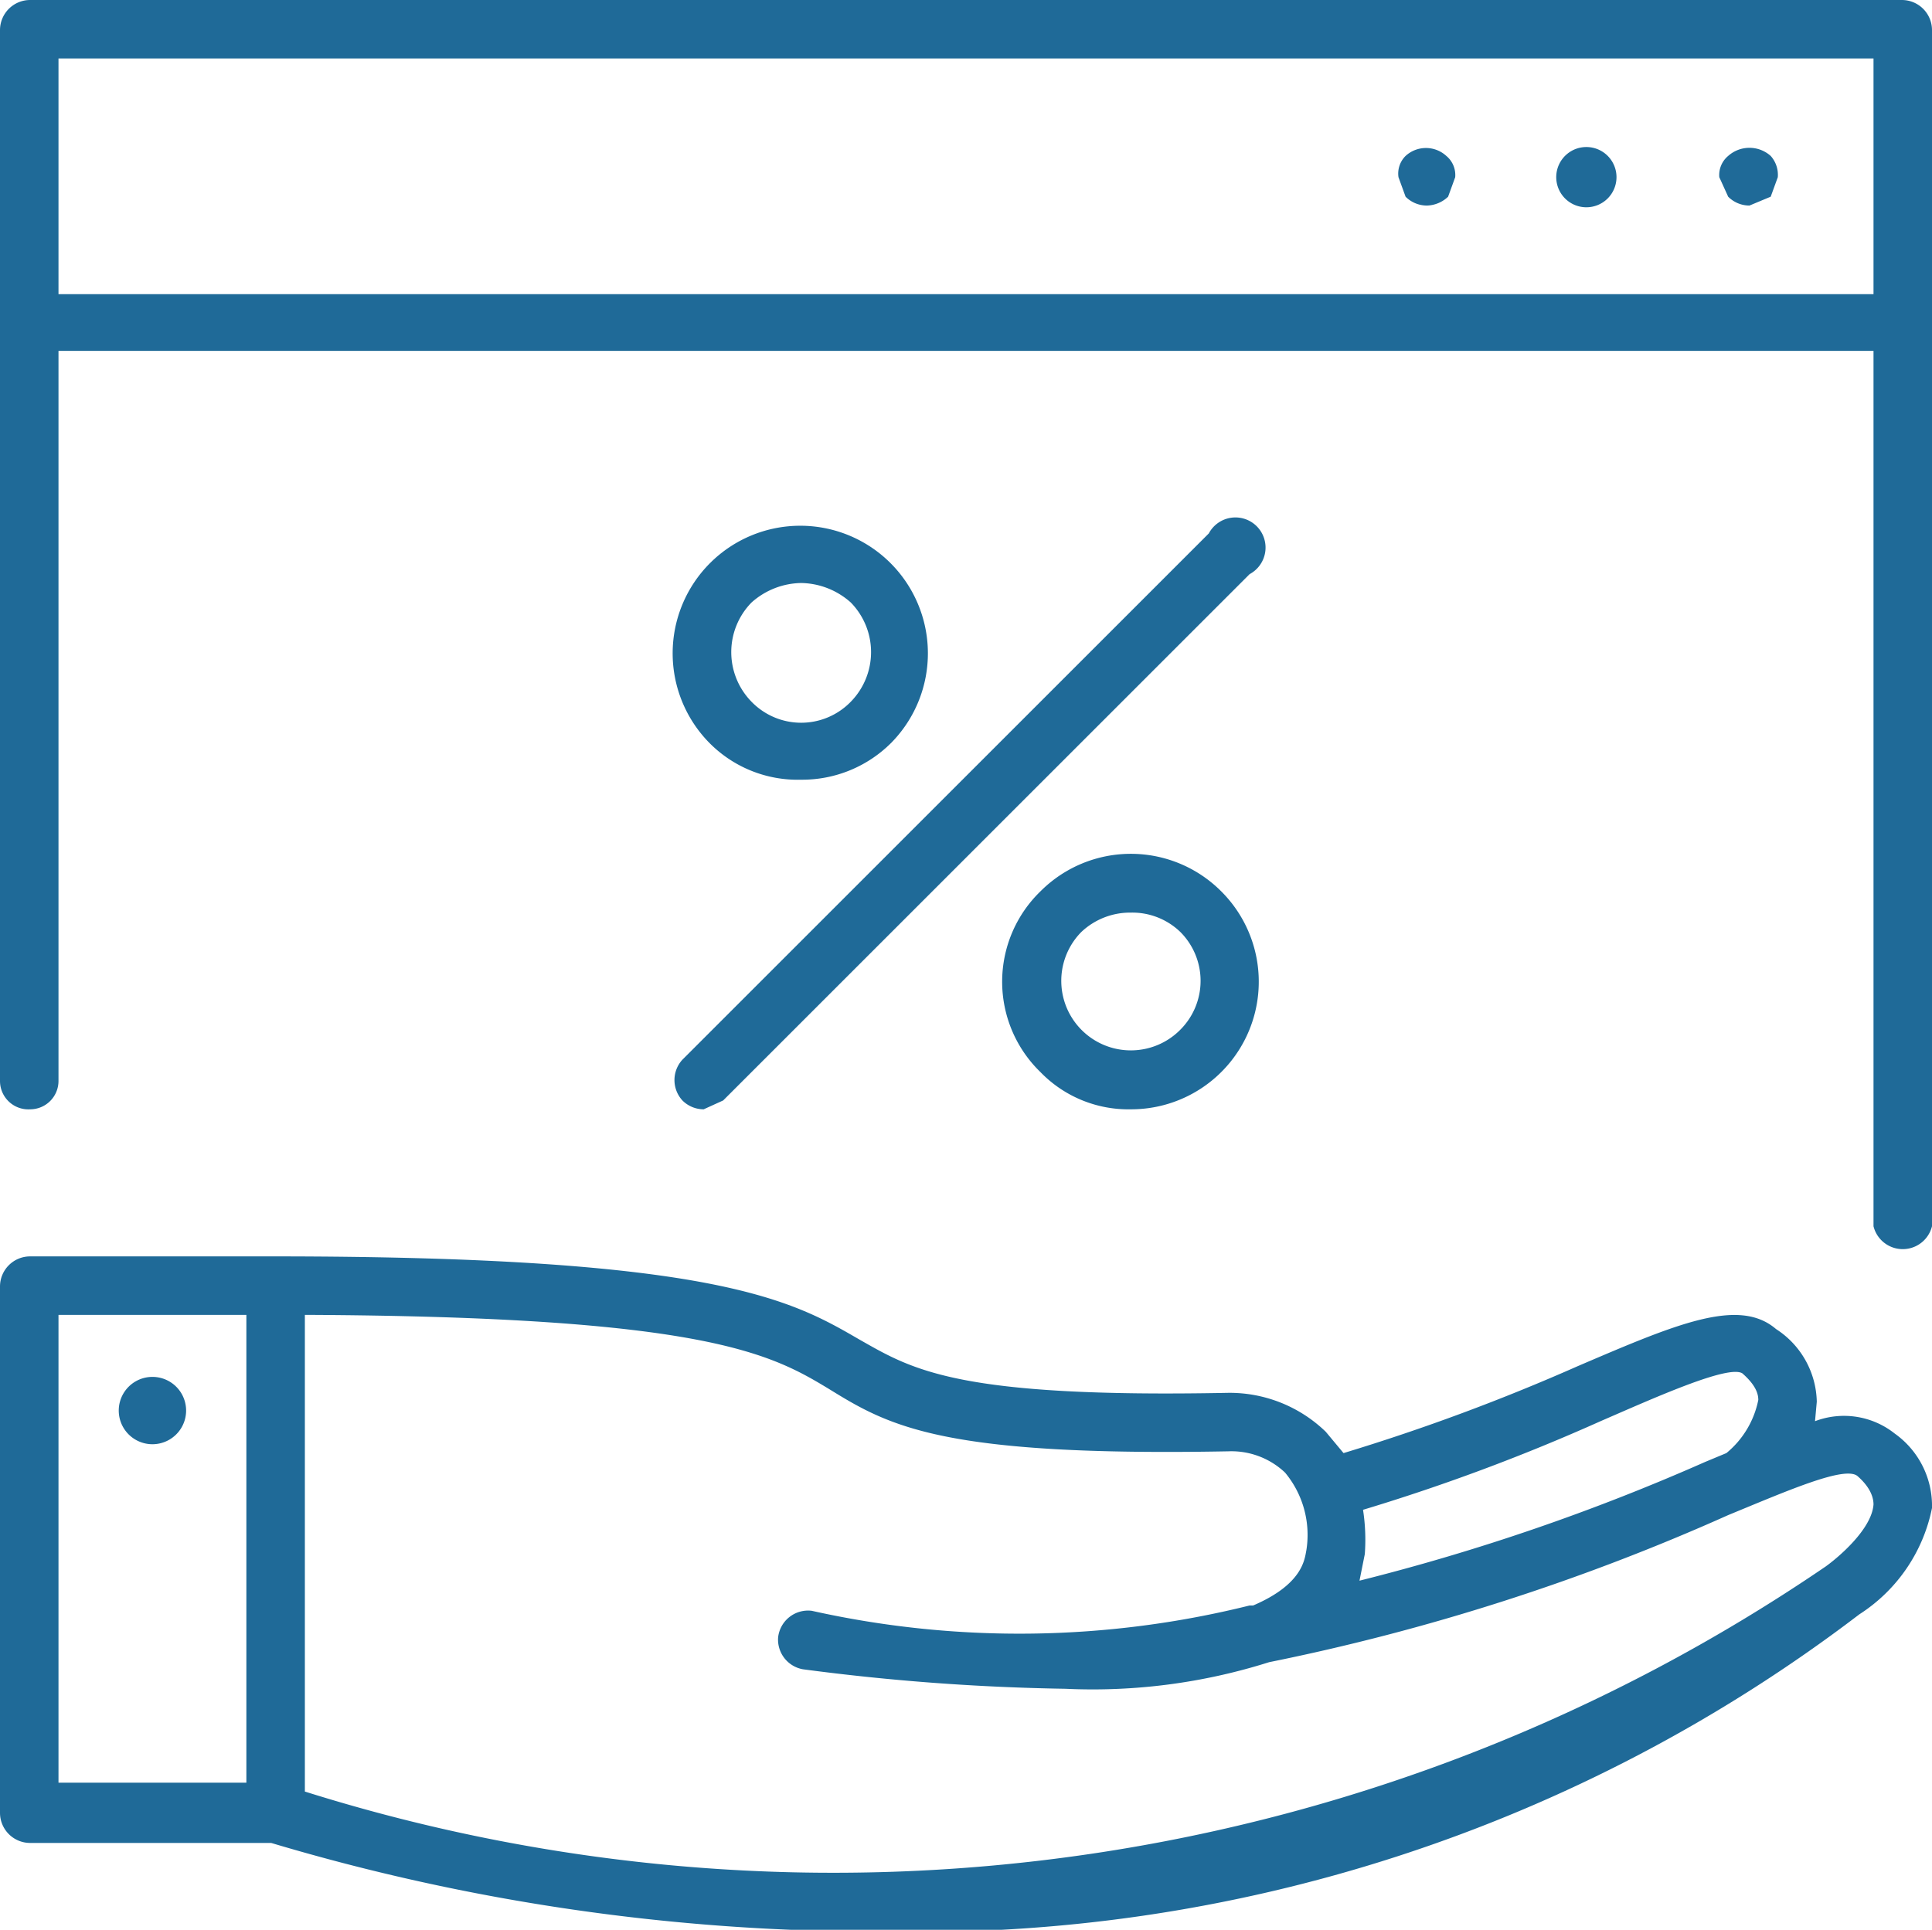 <svg xmlns="http://www.w3.org/2000/svg" viewBox="0 0 1.09 1.089"><title>taxation-red</title><path d="M1.073,0H.017A.017.017,0,0,0,0,.017V.61A.016.016,0,0,0,.017.626.016.016,0,0,0,.033.61V.198H1.057V.692a.017.017,0,0,0,.033,0V.017A.017.017,0,0,0,1.073,0ZM.033.166V.033H1.057V.166Z" fill="#1f6a98"/><path d="M.975.088A.014.014,0,0,0,.97.1L.975.111A.017.017,0,0,0,.987.116L.999.111,1.003.1A.016.016,0,0,0,.999.088.018.018,0,0,0,.975.088Z" fill="#1f6a98"/><path d="M.896.083A.017.017,0,1,0,.912.1.017.017,0,0,0,.896.083Z" fill="#1f6a98"/><path d="M.793.088A.014.014,0,0,0,.789.1L.793.111A.017.017,0,0,0,.805.116.018.018,0,0,0,.817.111L.821.1A.014.014,0,0,0,.816.088.017.017,0,0,0,.793.088Z" fill="#1f6a98"/><path d="M.385.621A.017.017,0,0,0,.397.626L.408.621.705.324A.017.017,0,1,0,.682.301L.385.598A.017.017,0,0,0,.385.621Z" fill="#1f6a98"/><path d="M.587.503a.071.071,0,0,0,0,.102A.069.069,0,0,0,.638.626.072.072,0,0,0,.689.503.072.072,0,0,0,.587.503ZM.666.581A.039.039,0,0,1,.61.526.04.04,0,0,1,.638.515.039.039,0,0,1,.666.526.039.039,0,0,1,.666.581Z" fill="#1f6a98"/><path d="M.452.44A.071.071,0,0,0,.503.419a.072.072,0,1,0-.103,0A.07.07,0,0,0,.452.44ZM.424.34A.043.043,0,0,1,.452.329.043.043,0,0,1,.48.34a.04.04,0,0,1,0,.056.039.039,0,0,1-.056,0A.04.04,0,0,1,.424.34Z" fill="#1f6a98"/><path d="M1.069.809A.046.046,0,0,0,1.024.802L1.025.791A.05.05,0,0,0,1.002.75C.981.732.946.747.89.771A1.156,1.156,0,0,1,.758.82L.748.808A.078.078,0,0,0,.693.786C.54.789.515.773.485.756.447.734.405.709.155.709H.017A.017.017,0,0,0,0,.726v.297a.017.017,0,0,0,.017.017H.153a1.193,1.193,0,0,0,.344.05A.875.875,0,0,0,1.049.911.093.093,0,0,0,1.09.851.05.05,0,0,0,1.069.809ZM.903.802C.933.789.975.77.983.775.991.782.992.787.992.79a.052.052,0,0,1-.018.03L.962.825A1.209,1.209,0,0,1,.767.892L.77.877A.111.111,0,0,0,.769.852,1.115,1.115,0,0,0,.903.802ZM.033.742h.106v.264H.033Zm.997.142a.993.993,0,0,1-.858.127V.742c.226.001.263.022.296.042C.502.805.532.822.693.819A.044.044,0,0,1,.725.831.055.055,0,0,1,.737.875C.736.88.735.894.707.906H.705a.538.538,0,0,1-.247.003A.017.017,0,0,0,.439.924.017.017,0,0,0,.453.942,1.273,1.273,0,0,0,.601.953.33.33,0,0,0,.716.938,1.23,1.23,0,0,0,.975.855C1.009.841,1.041.827,1.048.833c.008.007.009.013.009.016C1.056.863,1.037.879,1.03.884Z" fill="#1f6a98"/><path d="M.086.777a.019.019,0,1,0,0,.038.019.019,0,1,0,0-.038Z" fill="#1f6a98"/></svg>
